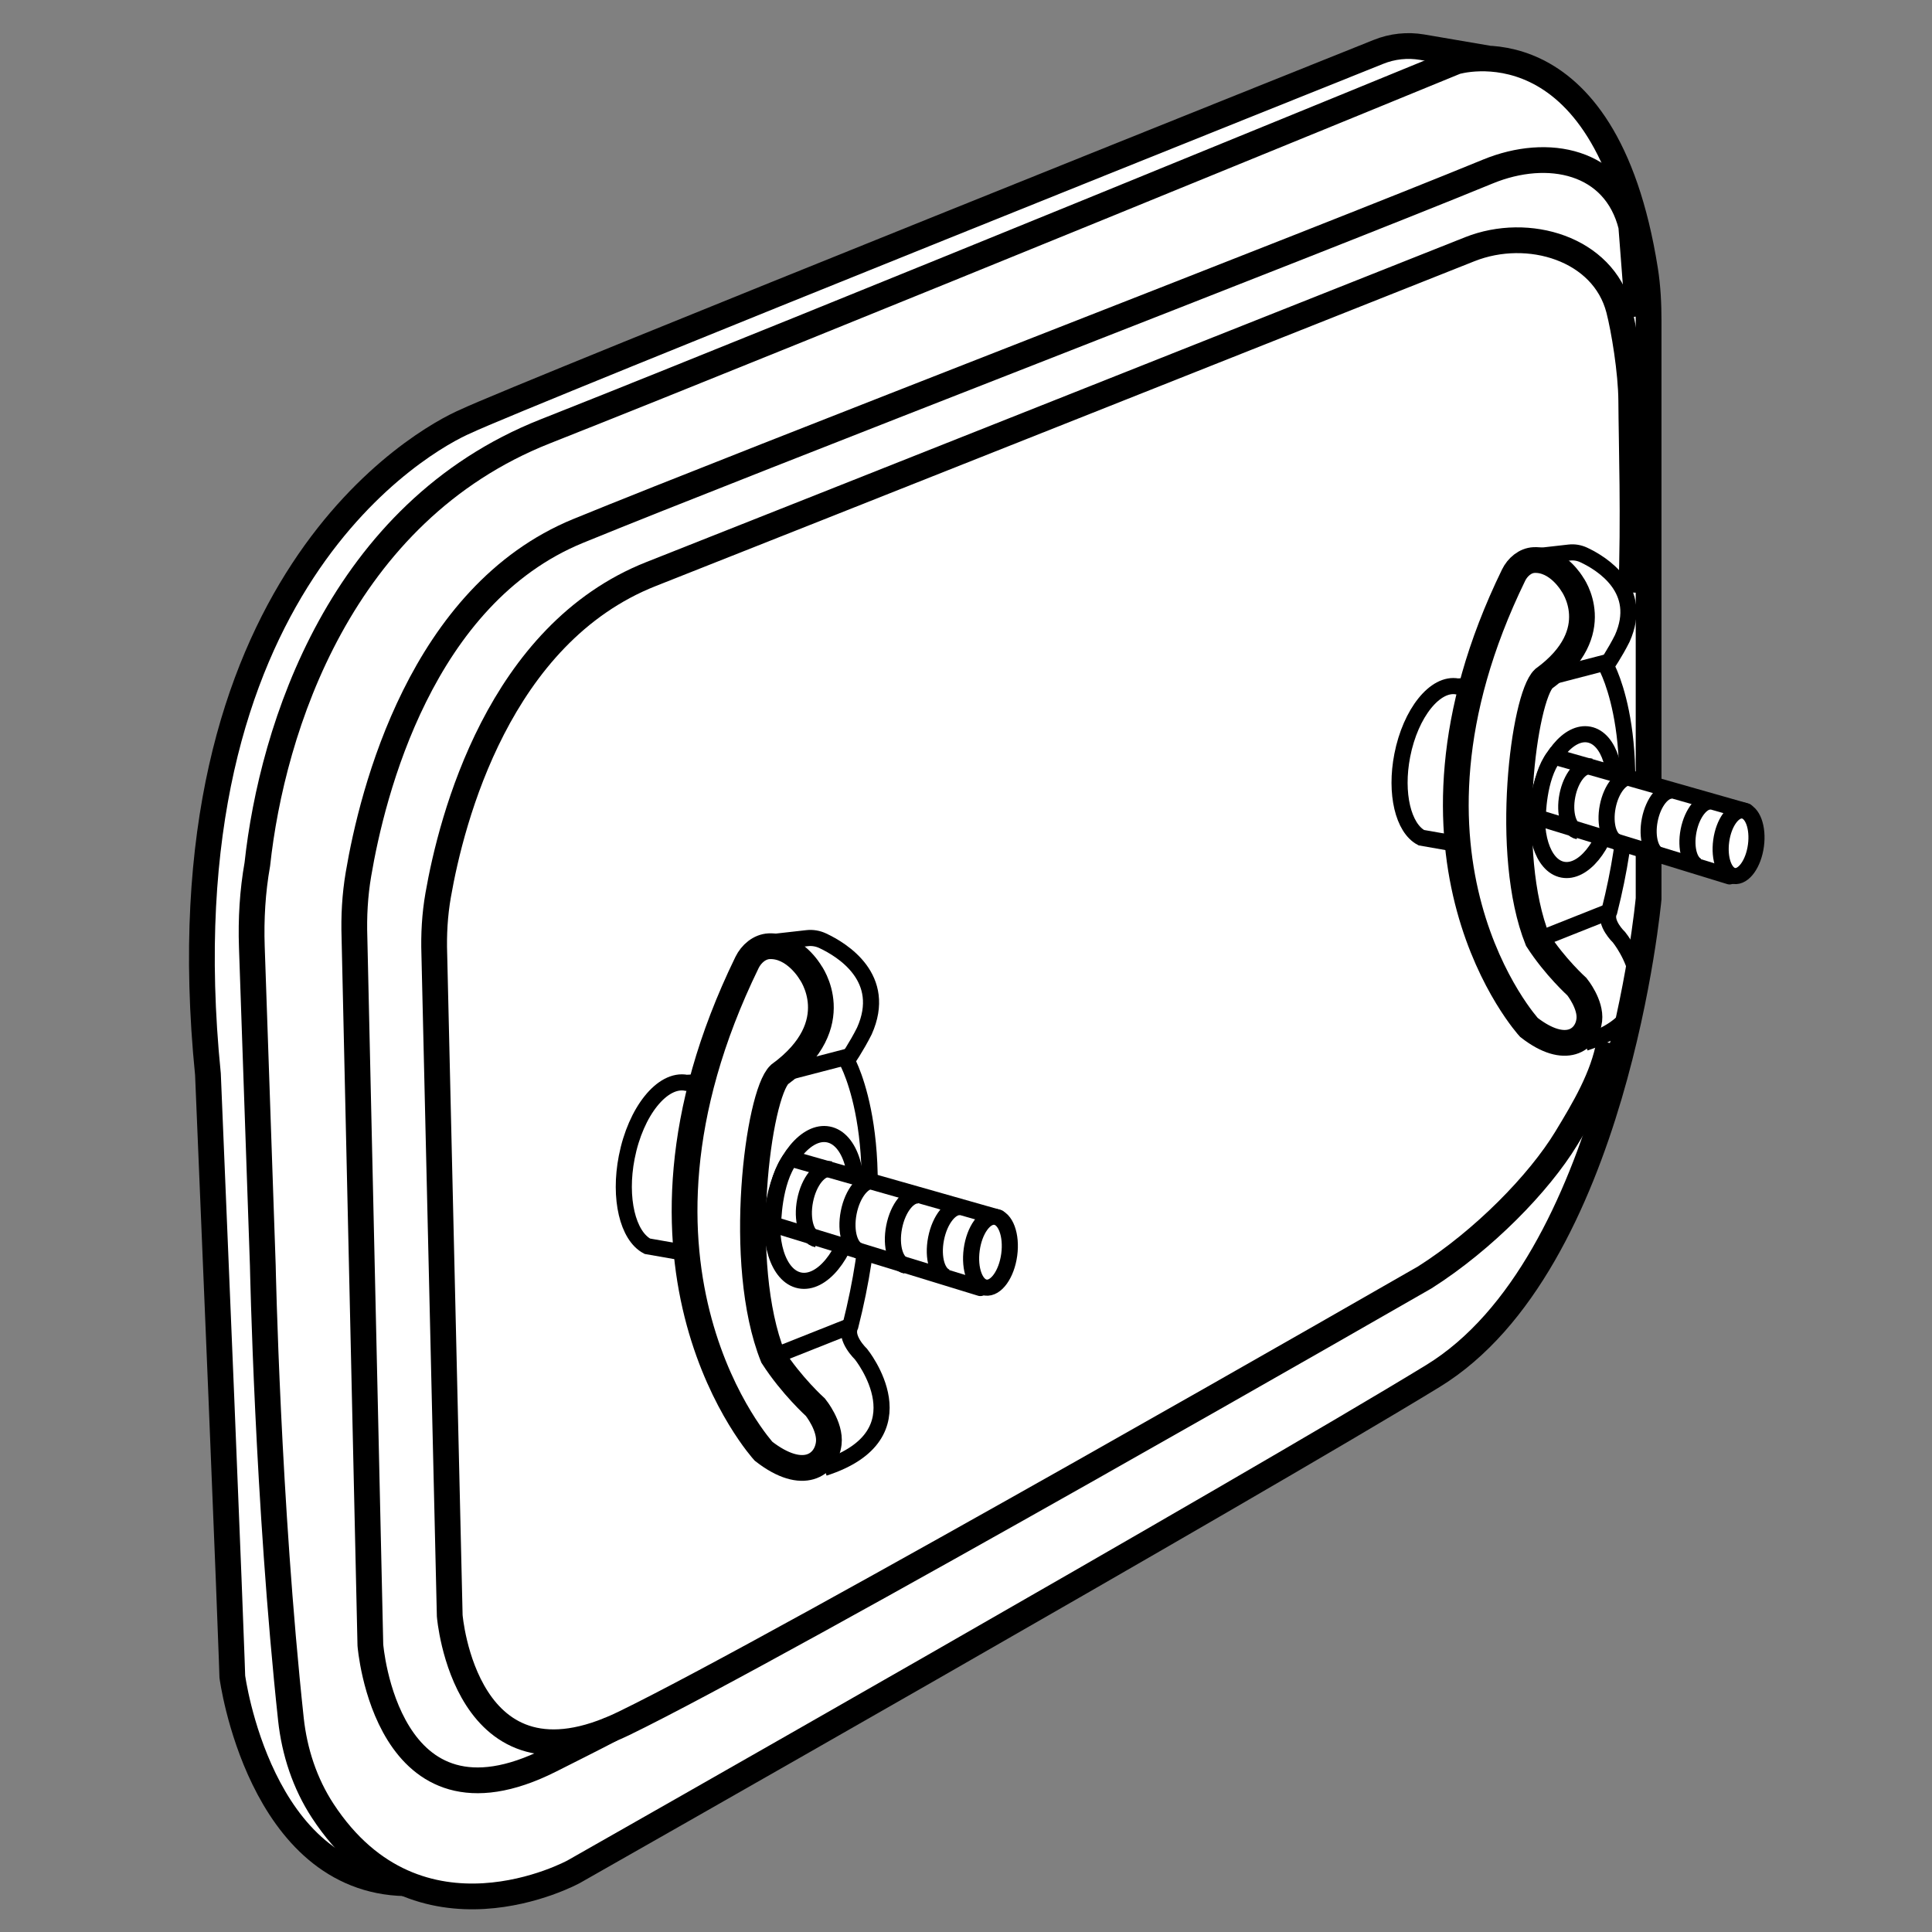<?xml version="1.0" encoding="iso-8859-1"?>
<!-- Generator: Adobe Illustrator 28.7.8, SVG Export Plug-In . SVG Version: 9.03 Build 56881)  -->
<svg version="1.1" id="Layer_2" xmlns="http://www.w3.org/2000/svg" xmlns:xlink="http://www.w3.org/1999/xlink" x="0px" y="0px"
	 width="60px" height="60px" viewBox="0 0 60 60" enable-background="new 0 0 60 60" xml:space="preserve">
<rect x="0" y="0" width="60" height="60" fill="#808080" stroke="none"/>
<path fill="#FFFFFF" stroke="#000000" stroke-width="0.8" stroke-miterlimit="10" d="M46.207,1.814l-2.043-0.349
	C43.707,1.387,43.238,1.438,42.809,1.611c0,0-26.857,10.756-28.338,11.47c-1.302,0.556-9.541,5.064-8.013,20.281
	c0.705,16.817,0.757,18.71,0.757,18.71s0.839,6.327,5.372,6.413"/>
<path fill="#FFFFFF" stroke="#000000" stroke-width="0.8" stroke-miterlimit="10" d="M8.162,39.307l-0.341-9.904
	c-0.029-0.858,0.021-1.719,0.171-2.564c0.456-4.216,2.581-10.928,8.939-13.442
	C25.071,10.179,45.212,1.914,45.212,1.914s4.625-1.421,5.877,6.463c0.084,0.526,0.11,1.06,0.11,1.593v17.938
	c0,0-1.029,11.357-6.702,14.827S17.815,58.129,17.815,58.129s-4.822,2.644-7.791-1.89
	c-0.556-0.849-0.88-1.835-0.989-2.844C8.309,46.639,8.162,39.307,8.162,39.307z"/>
<path fill="none" stroke="#000000" stroke-width="0.8" stroke-miterlimit="10" d="M23.713,45.07c0,0-5.159-5.643-0.514-15.178
	c0.131-0.269,0.388-0.492,0.686-0.506c0.786-0.035,1.275,0.799,1.275,0.799s1.199,1.613-0.951,3.184
	c-0.661,0.62-1.364,5.871-0.207,8.765c0.58,0.902,1.323,1.571,1.323,1.571s0.475,0.587,0.413,1.116
	C25.663,45.48,24.95,46.032,23.713,45.07z"/>
<ellipse transform="matrix(0.192 -0.981 0.981 0.192 -16.349 55.117)" fill="none" stroke="#000000" stroke-width="0.5" stroke-miterlimit="10" cx="25.297" cy="37.486" rx="2.311" ry="1.25"/>
<path fill="none" stroke="#000000" stroke-width="0.5" stroke-miterlimit="10" d="M21.26,38.906l-1.157-0.203
	c-0.606-0.321-0.89-1.482-0.639-2.765c0.278-1.422,1.108-2.456,1.854-2.31l0.286-0.014"/>
<path fill="none" stroke="#000000" stroke-width="0.5" stroke-miterlimit="10" d="M23.854,29.272l1.213-0.137
	c0.168-0.019,0.334,0.01,0.486,0.082c0.607,0.285,2.028,1.155,1.291,2.801c-0.245,0.489-0.544,0.924-0.544,0.924
	s1.522,2.664,0.109,8.237c-0.19,0.381,0.326,0.87,0.326,0.87s2.039,2.513-1.142,3.54"/>
<line fill="none" stroke="#000000" stroke-width="0.5" stroke-miterlimit="10" x1="24.219" y1="33.362" x2="26.397" y2="32.796"/>
<line fill="none" stroke="#000000" stroke-width="0.5" stroke-miterlimit="10" x1="24.003" y1="42.134" x2="26.41" y2="41.178"/>
<path fill="#FFFFFF" stroke="#000000" stroke-width="0.5" stroke-linecap="round" stroke-miterlimit="10" d="M30.446,40.001
	l-6.436-1.974c0,0,0-1.326,0.543-2.047l6.455,1.835"/>
<ellipse transform="matrix(0.134 -0.991 0.991 0.134 -11.919 64.166)" fill="#FFFFFF" stroke="#000000" stroke-width="0.5" stroke-miterlimit="10" cx="30.768" cy="38.906" rx="1.109" ry="0.588"/>
<path fill="none" stroke="#000000" stroke-width="0.5" stroke-miterlimit="10" d="M29.434,39.669
	c-0.319-0.062-0.482-0.6-0.364-1.201c0.117-0.601,0.471-1.038,0.79-0.975"/>
<path fill="none" stroke="#000000" stroke-width="0.5" stroke-miterlimit="10" d="M28.132,39.307
	c-0.319-0.062-0.482-0.6-0.364-1.201c0.117-0.601,0.471-1.038,0.79-0.975"/>
<path fill="none" stroke="#000000" stroke-width="0.5" stroke-miterlimit="10" d="M26.721,38.858
	c-0.319-0.062-0.482-0.6-0.364-1.201c0.117-0.601,0.471-1.038,0.79-0.975"/>
<path fill="none" stroke="#000000" stroke-width="0.5" stroke-miterlimit="10" d="M25.367,38.488
	c-0.319-0.062-0.482-0.6-0.364-1.201c0.117-0.601,0.471-1.038,0.79-0.975"/>
<path fill="none" stroke="#000000" stroke-width="0.8" stroke-miterlimit="10" d="M47.482,31.907
	c0,0-4.775-5.222-0.476-14.046c0.121-0.248,0.359-0.456,0.635-0.468c0.728-0.033,1.18,0.74,1.18,0.74
	s1.11,1.492-0.88,2.946c-0.612,0.574-1.263,5.433-0.191,8.112c0.537,0.835,1.224,1.454,1.224,1.454
	s0.439,0.543,0.383,1.033C49.287,32.287,48.627,32.798,47.482,31.907z"/>
<ellipse transform="matrix(0.192 -0.981 0.981 0.192 15.125 68.15)" fill="none" stroke="#000000" stroke-width="0.5" stroke-miterlimit="10" cx="48.948" cy="24.89" rx="2.138" ry="1.157"/>
<path fill="none" stroke="#000000" stroke-width="0.5" stroke-miterlimit="10" d="M45.212,26.203l-1.071-0.188
	c-0.561-0.297-0.824-1.371-0.592-2.558c0.257-1.316,1.026-2.273,1.716-2.138l0.265-0.013"/>
<path fill="none" stroke="#000000" stroke-width="0.5" stroke-miterlimit="10" d="M47.613,17.287l1.123-0.127
	c0.155-0.018,0.309,0.009,0.45,0.075c0.562,0.264,1.876,1.069,1.195,2.592c-0.226,0.453-0.503,0.855-0.503,0.855
	s1.409,2.465,0.101,7.622c-0.176,0.352,0.302,0.805,0.302,0.805s1.887,2.326-1.057,3.276"/>
<line fill="none" stroke="#000000" stroke-width="0.5" stroke-miterlimit="10" x1="47.95" y1="21.073" x2="49.966" y2="20.549"/>
<line fill="none" stroke="#000000" stroke-width="0.5" stroke-miterlimit="10" x1="47.75" y1="29.191" x2="49.978" y2="28.306"/>
<path fill="#FFFFFF" stroke="#000000" stroke-width="0.5" stroke-linecap="round" stroke-miterlimit="10" d="M53.713,27.217
	l-5.956-1.827c0,0,0-1.228,0.502-1.895l5.973,1.699"/>
<ellipse transform="matrix(0.134 -0.991 0.991 0.134 20.788 76.203)" fill="#FFFFFF" stroke="#000000" stroke-width="0.5" stroke-miterlimit="10" cx="54.012" cy="26.203" rx="1.026" ry="0.544"/>
<path fill="none" stroke="#000000" stroke-width="0.5" stroke-miterlimit="10" d="M52.777,26.909
	c-0.295-0.058-0.446-0.555-0.337-1.111c0.109-0.556,0.436-0.96,0.731-0.902"/>
<path fill="none" stroke="#000000" stroke-width="0.5" stroke-miterlimit="10" d="M51.572,26.574
	c-0.295-0.058-0.446-0.555-0.337-1.111c0.109-0.556,0.436-0.96,0.731-0.902"/>
<path fill="none" stroke="#000000" stroke-width="0.5" stroke-miterlimit="10" d="M50.266,26.159
	c-0.295-0.058-0.446-0.555-0.337-1.111c0.109-0.556,0.436-0.96,0.731-0.902"/>
<path fill="none" stroke="#000000" stroke-width="0.5" stroke-miterlimit="10" d="M49.013,25.817
	c-0.295-0.058-0.446-0.555-0.337-1.111c0.109-0.556,0.436-0.96,0.731-0.902"/>
<path fill="none" stroke="#000000" stroke-width="0.8" stroke-miterlimit="10" d="M50.66,18.401
	c0.087-2.325,0.008-4.614,0-5.951c-0.006-0.913-0.224-2.223-0.383-2.839c-0.488-1.891-2.814-2.593-4.63-1.872
	c-5.068,2.013-20.436,8.116-25.429,10.089c-4.724,1.867-6.196,7.599-6.61,9.97c-0.106,0.606-0.141,1.223-0.12,1.838
	l0.479,20.543c0,0,0.464,5.741,5.406,3.344s24.878-13.854,24.878-13.854c1.825-1.16,3.545-2.924,4.391-4.316
	c0.565-0.93,1.144-1.902,1.337-2.965"/>
<path fill="none" stroke="#000000" stroke-width="0.8" stroke-miterlimit="10" d="M18.979,53.7
	c-0.405,0.216-1.592,0.811-1.895,0.964c-5.102,2.564-5.582-3.576-5.582-3.576l-0.494-21.971
	c-0.022-0.658,0.014-1.317,0.124-1.966c0.428-2.535,1.948-8.666,6.825-10.663
	c5.155-2.111,23.017-9.008,28.25-11.161c1.875-0.771,3.949-0.328,4.453,1.695l0.216,2.806"/>
</svg>
